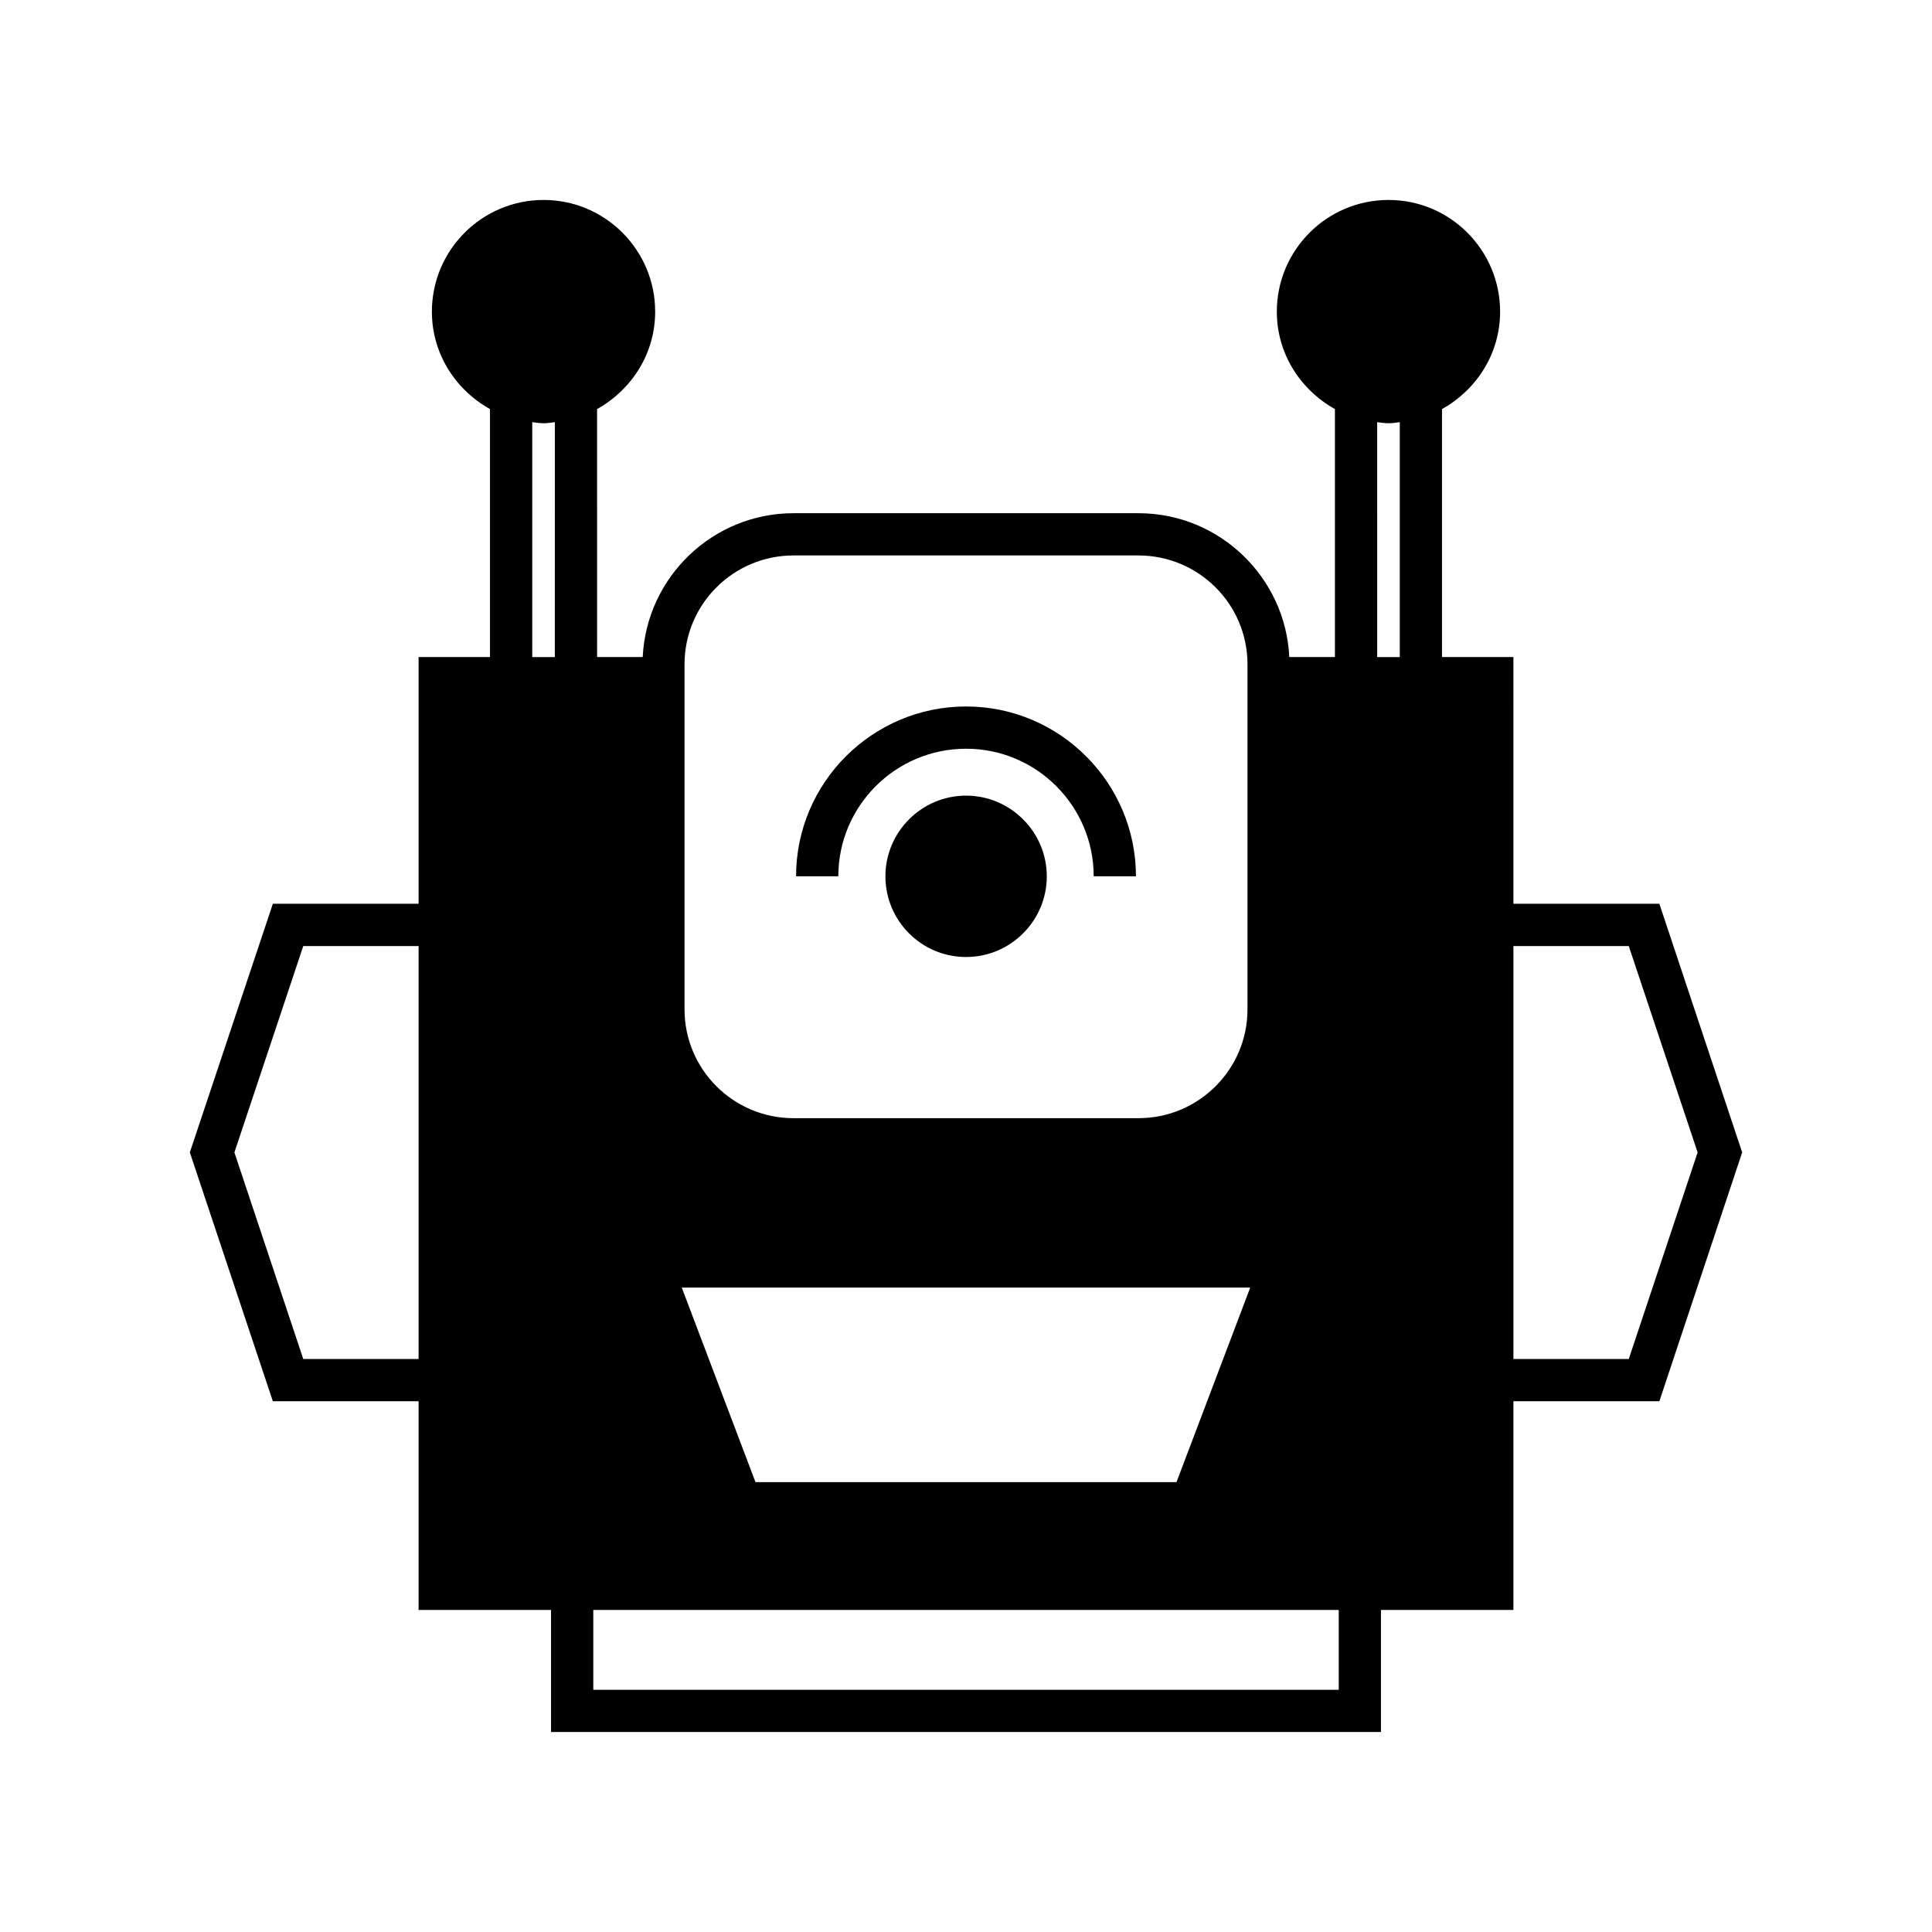 <?xml version="1.0" encoding="UTF-8"?>
<!-- Uploaded to: ICON Repo, www.svgrepo.com, Generator: ICON Repo Mixer Tools -->
<svg fill="#000000" width="800px" height="800px" version="1.1" viewBox="144 144 512 512" xmlns="http://www.w3.org/2000/svg">
 <g>
  <path d="m400.03 354.85c-11.812 0-21.383 9.629-21.383 21.383 0 11.812 9.57 21.383 21.383 21.383 11.754 0 21.383-9.574 21.383-21.383 0-11.754-9.629-21.383-21.383-21.383z"/>
  <path d="m400.03 342.42c18.641 0 33.812 15.172 33.812 33.812h11.195c0-24.797-20.207-45.008-45.008-45.008-24.855 0-45.062 20.207-45.062 45.008h11.195c0-18.641 15.168-33.812 33.867-33.812z"/>
  <path d="m583.75 383.51h-38.68l-0.004-65.383h-18.922l0.004-65.719c9.125-5.094 15.395-14.664 15.395-25.805 0-16.348-13.266-29.613-29.559-29.613-16.348 0-29.613 13.266-29.613 29.613 0 11.141 6.269 20.711 15.395 25.805v65.719h-12.09c-1.008-21.16-18.527-38.121-39.969-38.121h-91.414c-21.441 0-38.961 16.961-39.969 38.121h-12.09l-0.004-65.719c9.125-5.094 15.395-14.664 15.395-25.805 0-16.348-13.266-29.613-29.559-29.613-16.348 0-29.613 13.266-29.613 29.613 0 11.141 6.269 20.711 15.395 25.805v65.719h-18.918v65.383h-38.625l-22 65.887 22 65.941h38.625v55.309h35.098v32.355h219.94v-32.355h35.098v-55.309h38.68l21.945-65.941zm-328.82 120.64h-30.562l-18.25-54.746 18.25-54.691h30.562zm70.477-184.12c0-15.898 12.93-28.828 28.887-28.828h91.414c15.953 0 28.887 12.93 28.887 28.828v91.469c0 15.898-12.93 28.828-28.887 28.828l-91.414 0.004c-15.953 0-28.887-12.93-28.887-28.828zm149.91 165.2-19.535 51.555h-111.57l-19.535-51.555zm-184.28-167.1h-5.988v-62.25c1.008 0.113 1.961 0.281 3.023 0.281 1.008 0 1.961-0.168 2.969-0.281zm207.74 273.68h-197.55v-21.16h197.55zm16.18-273.68h-5.988l-0.004-62.25c1.008 0.113 1.961 0.281 3.023 0.281 1.008 0 1.961-0.168 2.969-0.281zm60.68 186.02h-30.566v-109.44h30.566l18.25 54.691z"/>
 </g>
</svg>